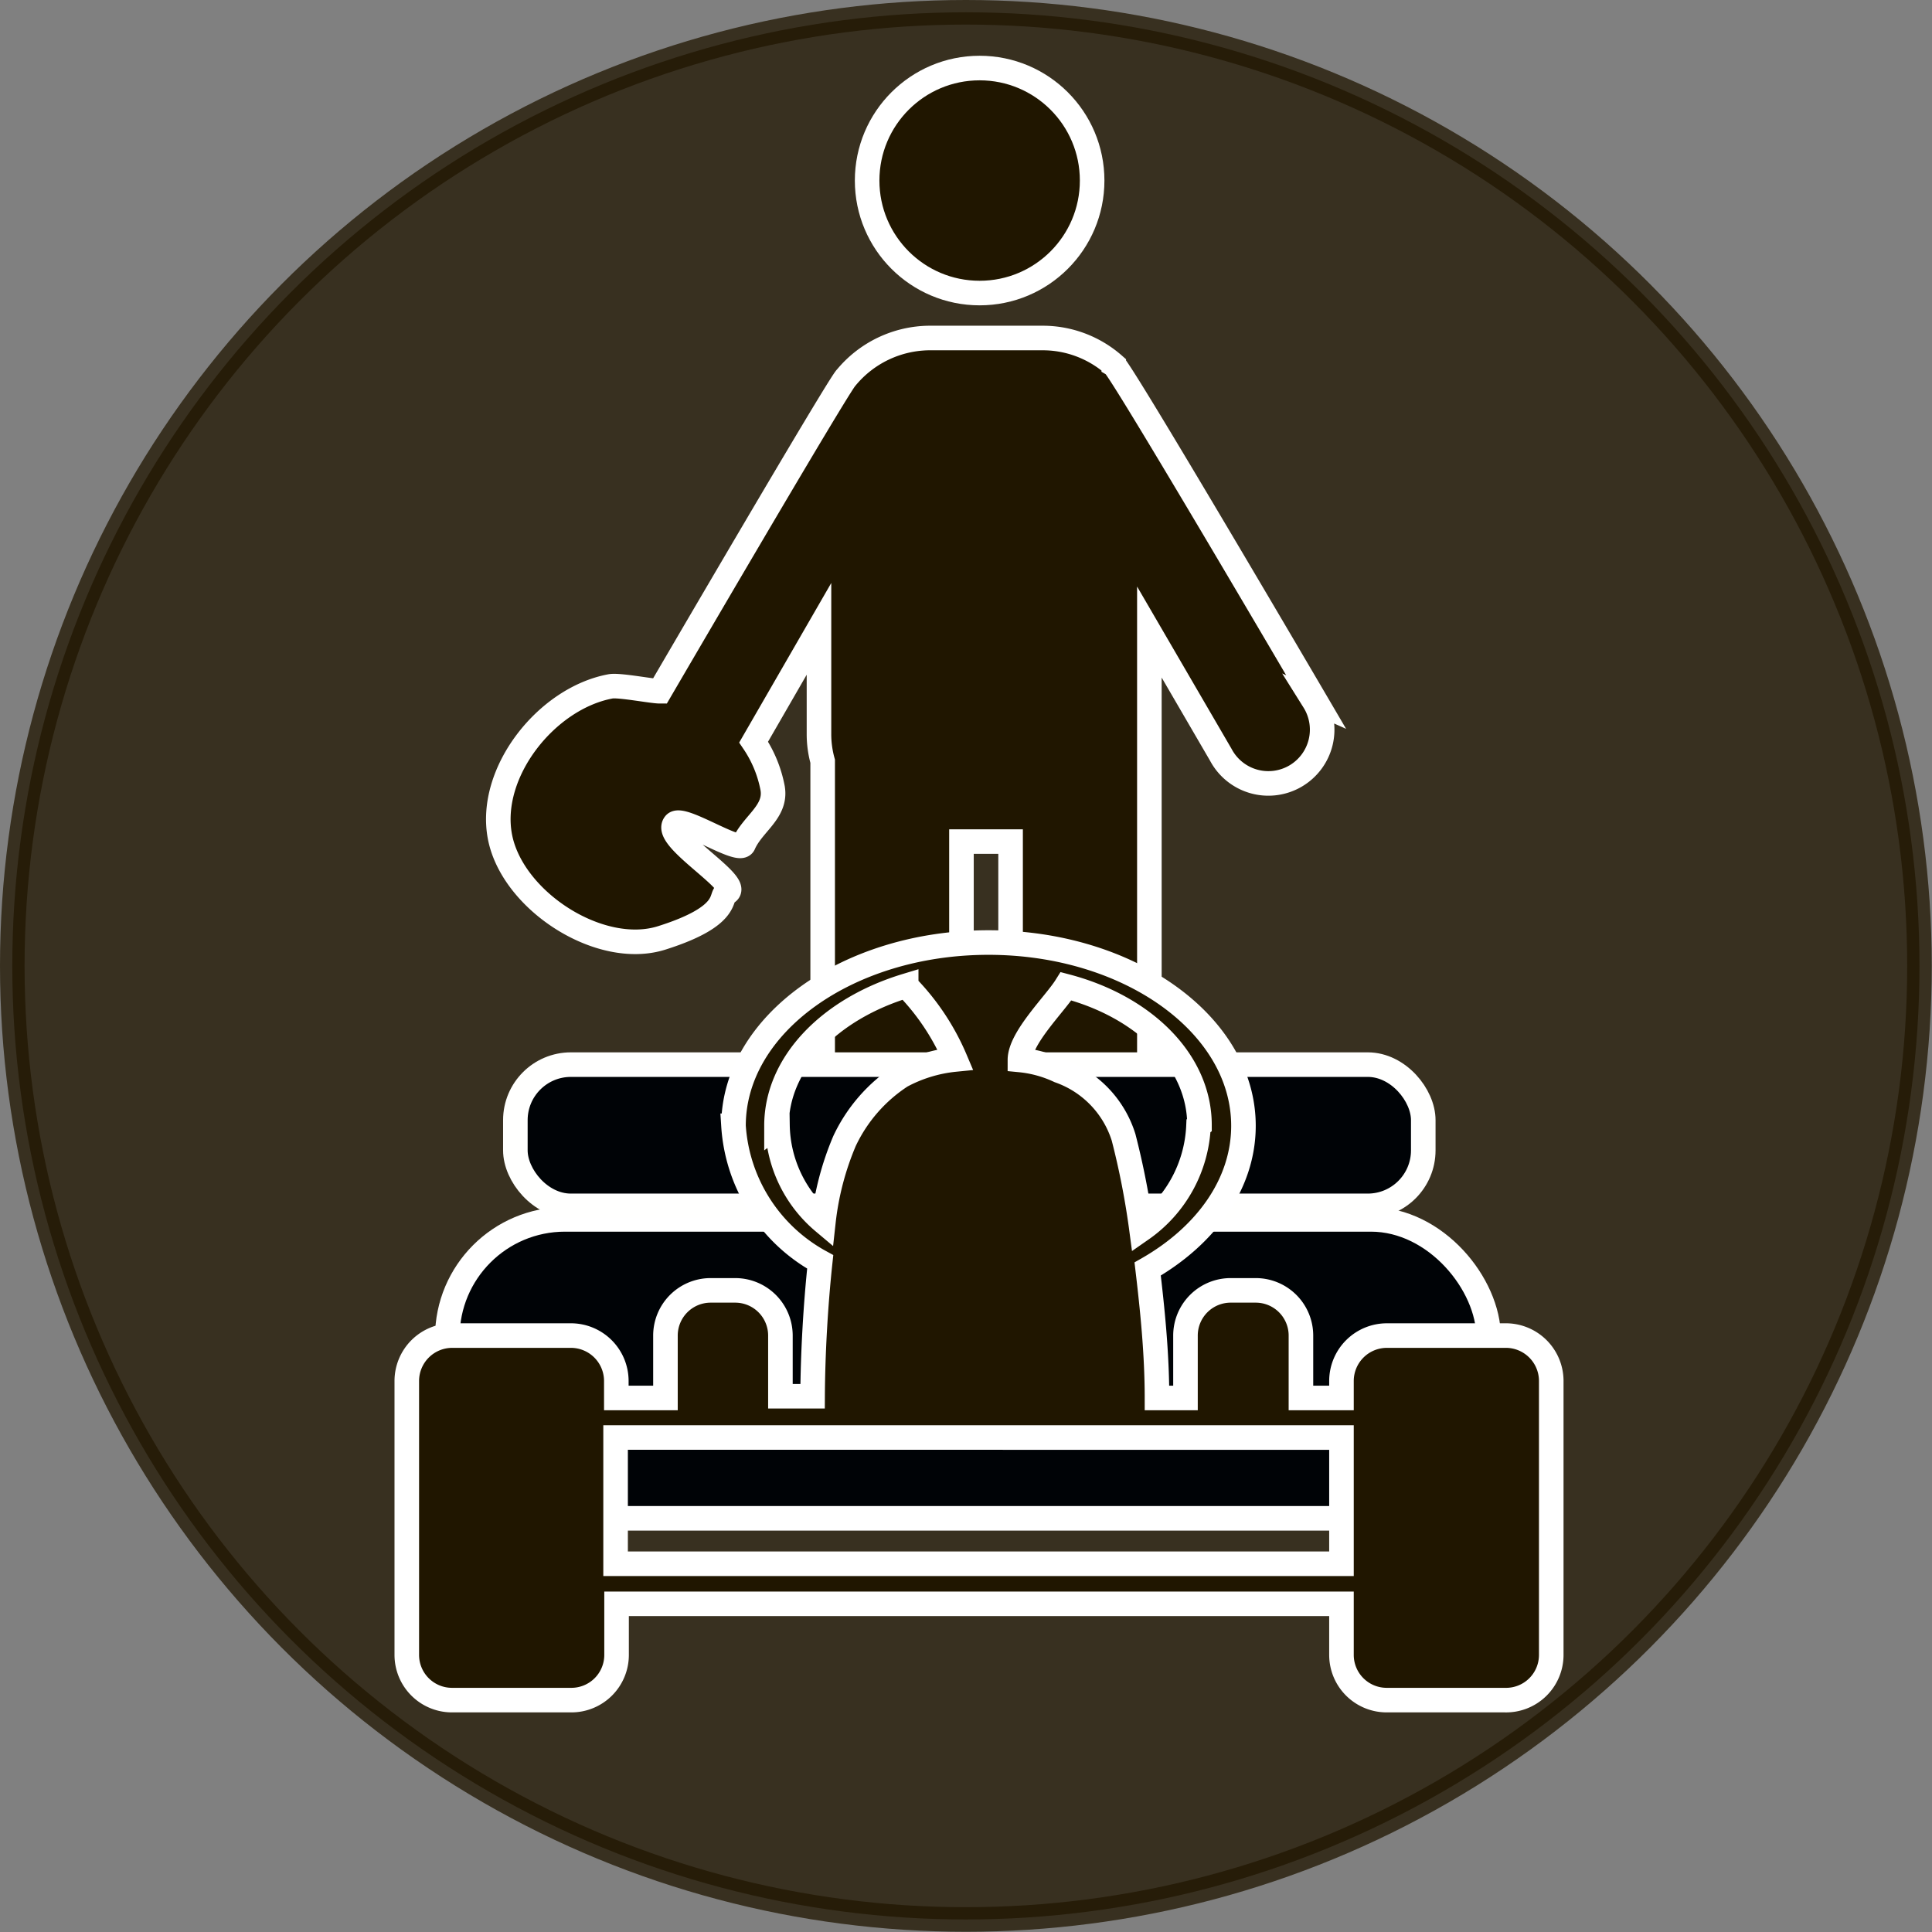 <svg id="Слой_1" data-name="Слой 1" xmlns="http://www.w3.org/2000/svg" viewBox="0 0 78.65 78.65"><rect x="0" y="0" width="78.65" height="78.65" fill="#808080" stroke="none"/><defs><style>.cls-1,.cls-2{fill:#201600;}.cls-1{stroke:#201600;opacity:0.75;}.cls-1,.cls-2,.cls-3,.cls-4{stroke-miterlimit:10;}.cls-2,.cls-3{stroke:#fff;}.cls-3,.cls-4{fill:#000306;}.cls-4{stroke:#fffffe;}</style></defs><circle class="cls-1" cx="39.32" cy="39.32" r="38.82"/><circle class="cls-2" cx="39.88" cy="7.35" r="4.58"/><path class="cls-2" d="M83.32,251.21s-7.94-13.55-8.24-13.73a4.38,4.38,0,0,0-2.89-1.09H67.56A4.44,4.44,0,0,0,64.19,238c-.24.17-7.59,12.77-7.59,12.77-.32,0-1.64-.26-2-.2-2.61.48-5,3.5-4.51,6.11s4.07,4.93,6.59,4.13c2.88-.91,2.33-1.71,2.63-1.83.76-.31-2.6-2.2-2.1-2.81.28-.35,2.62,1.23,2.8.83.37-.85,1.36-1.32,1.18-2.3a5,5,0,0,0-.77-1.86l2.66-4.61v4.28a4.13,4.13,0,0,0,.15,1.11v19.67a2.2,2.2,0,0,0,2.19,2.19h1.27a2.2,2.2,0,0,0,2.19-2.19V256.89h2v16.35a2.2,2.2,0,0,0,2.19,2.19h1.27a2.2,2.2,0,0,0,2.19-2.19V252.91s0-.1,0-.15,0-.2,0-.3v-4.1l2.91,5a2.19,2.19,0,1,0,3.79-2.19Z" transform="translate(-29.74 -222.63)"/><rect class="cls-3" x="18.21" y="49.64" width="42.39" height="12.17" rx="4.79"/><rect class="cls-4" x="20.98" y="43.34" width="36.96" height="5.75" rx="2.26"/><path class="cls-2" d="M91,277H86.2a1.85,1.85,0,0,0-1.85,1.85v.69H82.7V277a1.84,1.84,0,0,0-1.84-1.84h-1A1.84,1.84,0,0,0,78,277v2.54H76.84c0-1.83-.19-3.64-.38-5.25,2.38-1.36,3.9-3.47,3.9-5.83,0-4.12-4.65-7.46-10.38-7.46s-10.38,3.34-10.38,7.46A6.81,6.81,0,0,0,63.13,274c-.19,1.77-.3,3.73-.31,5.47H61.51V277a1.84,1.84,0,0,0-1.84-1.84h-1A1.84,1.84,0,0,0,56.83,277v2.54h-2v-.69A1.85,1.85,0,0,0,53,277H48.15a1.85,1.85,0,0,0-1.85,1.85V290a1.84,1.84,0,0,0,1.85,1.84H53A1.84,1.84,0,0,0,54.84,290v-2.08H84.35V290a1.84,1.84,0,0,0,1.85,1.84H91A1.84,1.84,0,0,0,92.89,290V278.82A1.85,1.85,0,0,0,91,277Zm-12.47-8.54a5.42,5.42,0,0,1-2.32,4.22,31.82,31.82,0,0,0-.73-3.75,4.2,4.2,0,0,0-2.62-2.71,4.85,4.85,0,0,0-1.6-.44c0-.9,1.43-2.28,1.88-3C76.34,263.62,78.57,265.84,78.57,268.43Zm-17.18,0c0-2.56,2.18-4.76,5.28-5.7a9.67,9.67,0,0,1,2,3,5.86,5.86,0,0,0-2.2.67,6.41,6.41,0,0,0-2.31,2.65,11.69,11.69,0,0,0-.86,3.29A5.25,5.25,0,0,1,61.39,268.43Zm-6.55,17.83v-5.14H84.35v5.14Z" transform="translate(-29.74 -222.63)"/></svg>